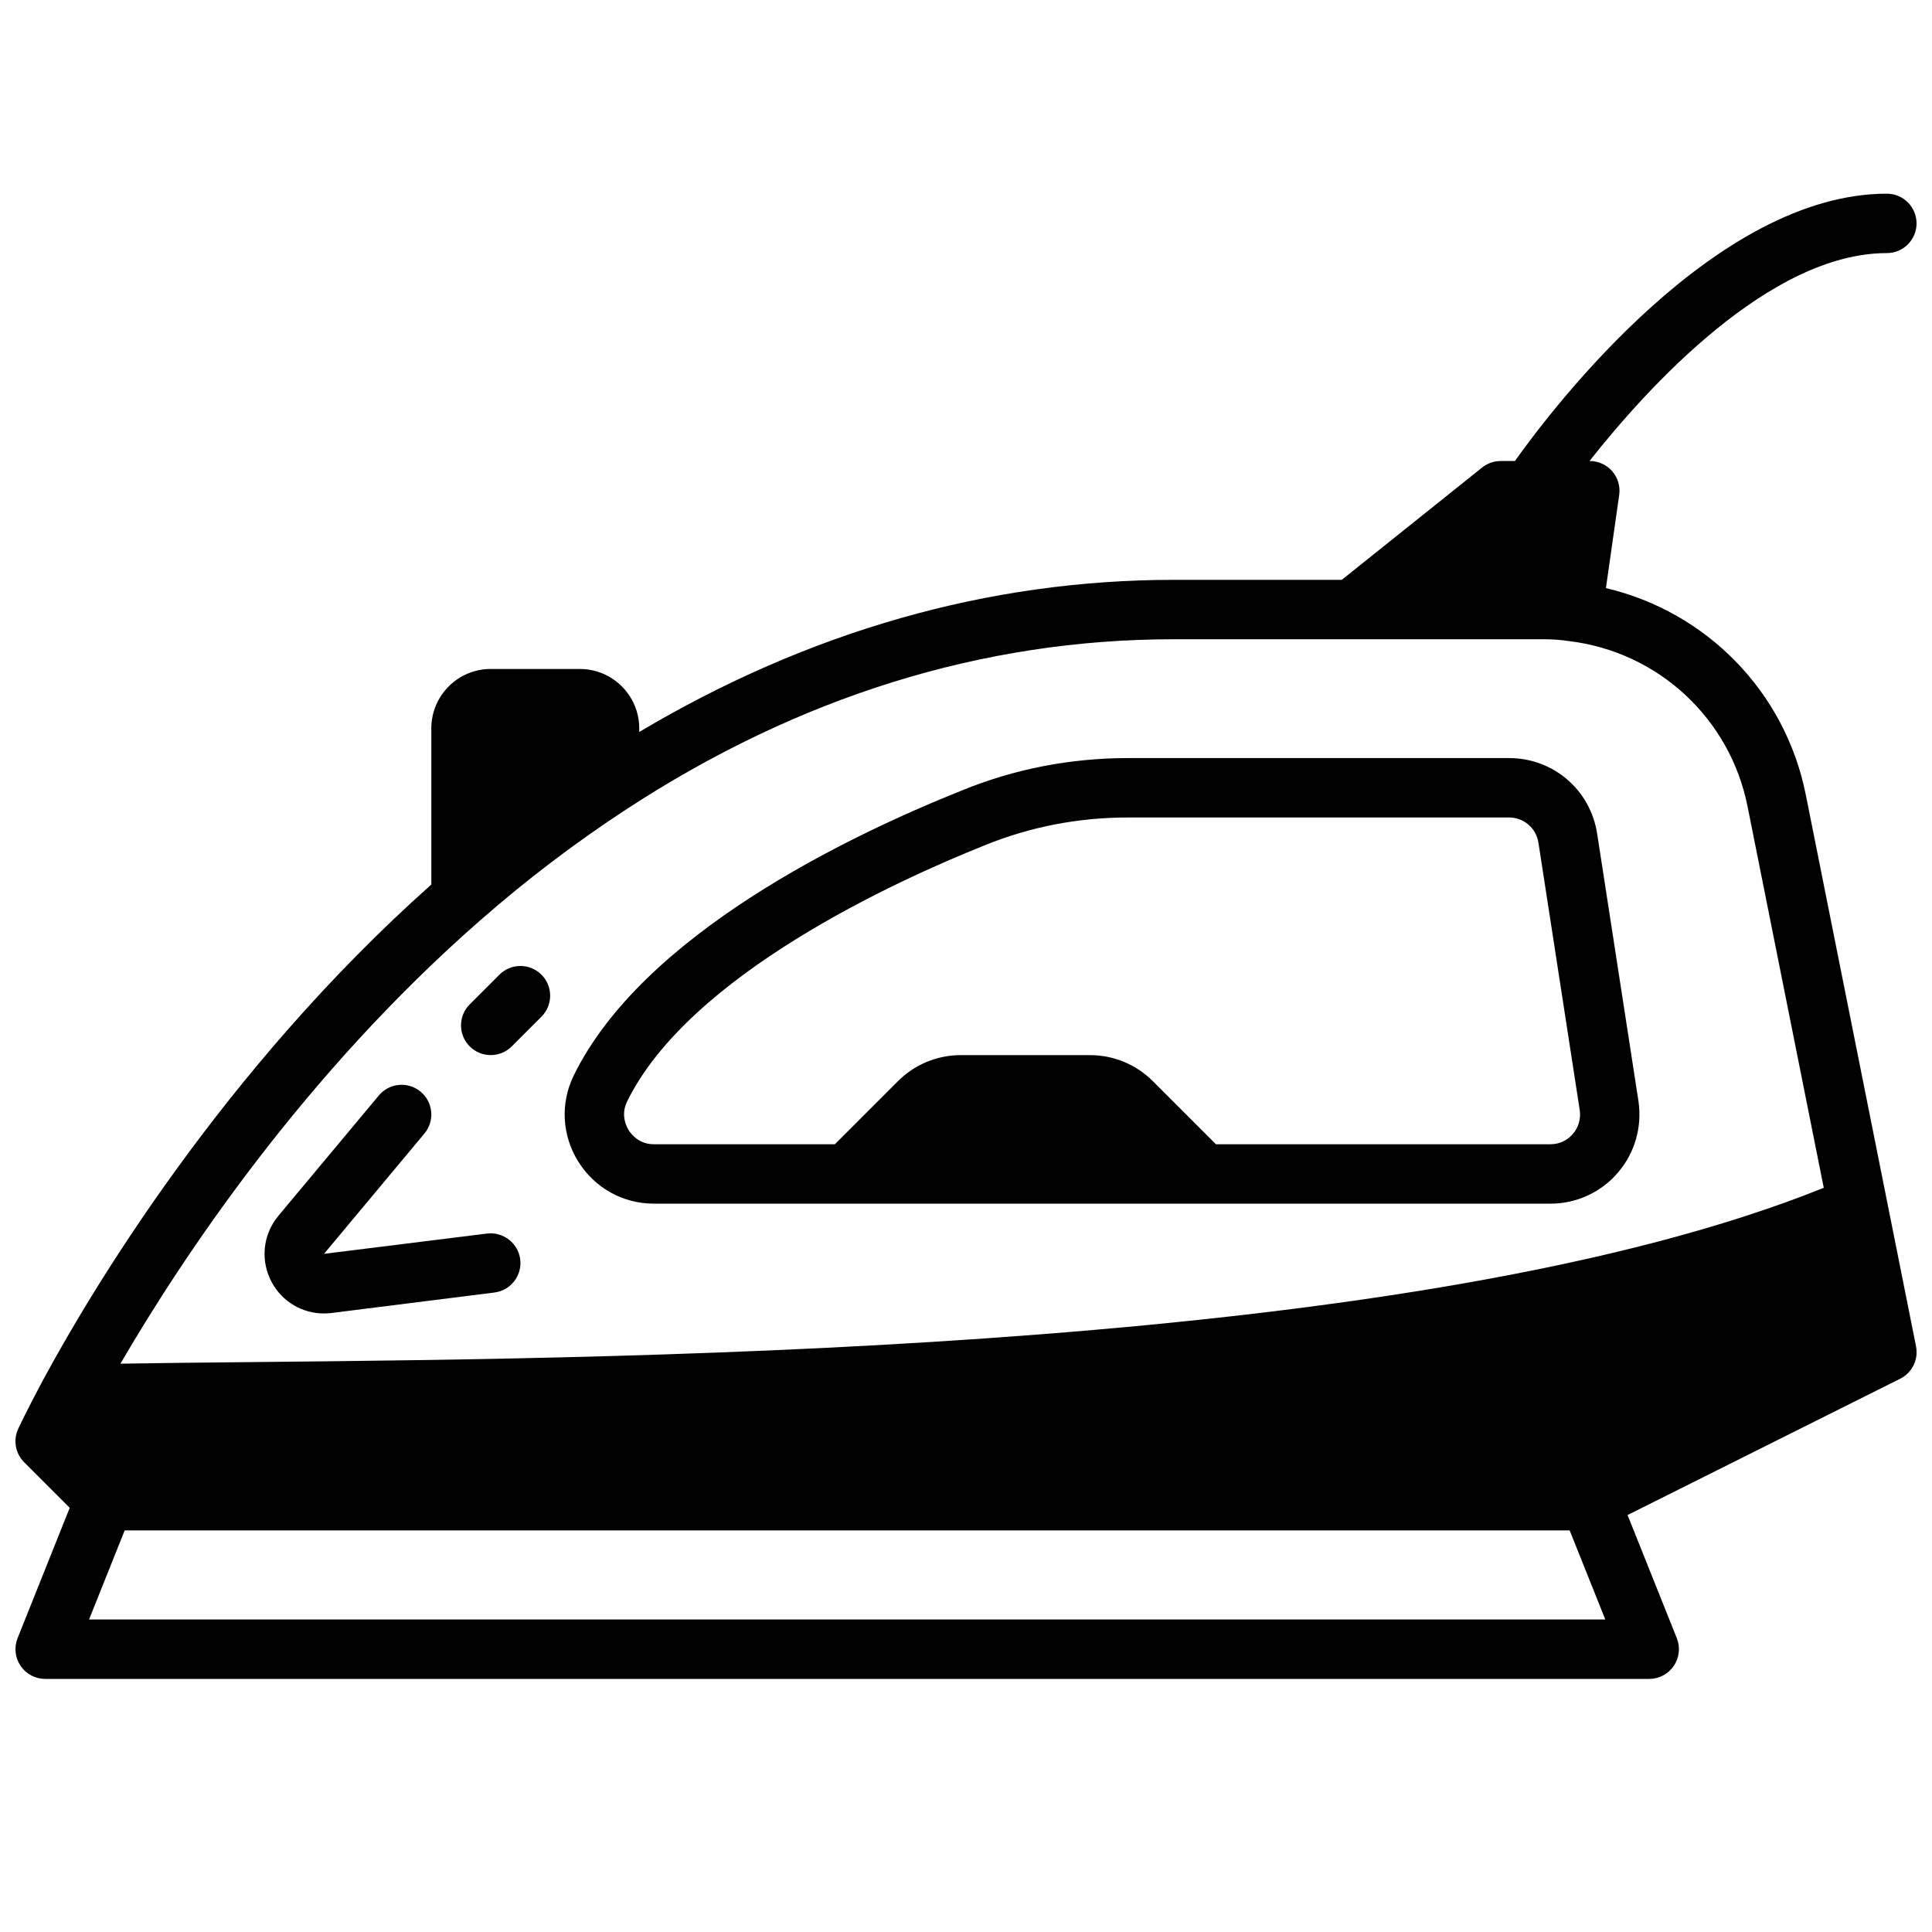 <?xml version="1.0" encoding="UTF-8"?>
<!-- Uploaded to: SVG Repo, www.svgrepo.com, Generator: SVG Repo Mixer Tools -->
<svg width="800px" height="800px" version="1.1" viewBox="144 144 512 512" xmlns="http://www.w3.org/2000/svg">
 <defs>
  <clipPath id="a">
   <path d="m148.09 195h503.81v394h-503.81z"/>
  </clipPath>
 </defs>
 <g clip-path="url(#a)">
  <path d="m622.55 354.61c-5.465-27.418-26.41-48.508-52.965-54.758l3.519-24.695c0.324-2.258-0.348-4.551-1.844-6.266-1.492-1.715-3.664-2.715-5.945-2.715h-0.086c15.316-19.406 47.719-55.105 78.805-55.105 4.344 0 7.871-3.527 7.871-7.871s-3.527-7.871-7.871-7.871c-45.152 0-88.078 56.113-98.574 70.848h-3.762c-1.785 0-3.519 0.605-4.922 1.723l-37.195 29.766h-44.477c-49.254 0-96.832 13.664-141.7 40.312v-0.953c0-8.684-7.062-15.742-15.742-15.742h-23.617c-8.684 0-15.742 7.062-15.742 15.742v41.383c-55.5 49.395-90.43 108.19-102.98 131.47-4.297 8.039-6.496 12.754-6.496 12.754-1.395 3-0.762 6.551 1.574 8.887l12.074 12.074-13.816 34.543c-0.969 2.426-0.668 5.172 0.797 7.336 1.465 2.168 3.898 3.457 6.512 3.457h425.09c2.613 0 5.055-1.301 6.519-3.457 1.465-2.156 1.762-4.914 0.797-7.336l-13.051-32.637 72.242-36.117c3.172-1.59 4.894-5.102 4.203-8.582zm-351.18 33.203c12.188-10.684 25.137-20.523 38.484-29.246 45.777-29.969 94.645-45.16 145.25-45.16h97.93c2.371 0 4.559 0.156 6.769 0.488 23.641 2.859 42.652 20.461 47.312 43.801l20.199 101.08c-106.86 43.09-308.14 45.113-417.24 46.199-12.762 0.125-24.34 0.242-34.156 0.418 16.012-27.523 48.176-76.273 95.449-117.58zm-103.77 185.37 9.445-23.617h382.93l9.445 23.617z"/>
 </g>
 <path d="m317.26 462.98h237.66c6.84 0 13.336-2.977 17.805-8.172 4.504-5.219 6.504-12.137 5.481-19.012l-10.941-70.84c-1.777-11.621-11.602-20.059-23.363-20.059h-100.92c-15.344 0-30.195 2.898-44.098 8.59-30.605 12.25-84.672 38.344-102.87 75.594-3.559 7.336-3.086 15.863 1.266 22.797 4.352 6.949 11.824 11.102 19.984 11.102zm-7.098-27.012c16.461-33.691 71.621-58.68 94.629-67.887 12.051-4.938 24.898-7.441 38.188-7.441h100.92c3.93 0 7.211 2.816 7.809 6.715l10.934 70.809c0.348 2.332-0.309 4.59-1.836 6.367-1.5 1.742-3.594 2.703-5.883 2.703h-88.688l-16.664-16.664c-4.481-4.488-10.434-6.953-16.746-6.953h-34.164c-6.312 0-12.266 2.465-16.742 6.949l-16.668 16.668h-47.988c-3.906 0-5.945-2.598-6.644-3.707-0.699-1.109-2.133-4.086-0.453-7.559z"/>
 <path d="m229.85 492.08c0.652 0 1.309-0.039 1.961-0.117l43.219-5.434c4.312-0.543 7.375-4.481 6.832-8.793s-4.527-7.344-8.793-6.832l-43.203 5.375 26.609-31.883c2.785-3.336 2.34-8.305-1-11.082-3.336-2.785-8.297-2.348-11.082 1l-26.633 31.906c-4.156 5.023-4.824 11.957-1.699 17.672 2.793 5.109 8.059 8.188 13.789 8.188z"/>
 <path d="m274.05 423.61c2.016 0 4.031-0.77 5.566-2.305l7.871-7.871c3.078-3.078 3.078-8.055 0-11.133-3.078-3.078-8.055-3.078-11.133 0l-7.871 7.871c-3.078 3.078-3.078 8.055 0 11.133 1.535 1.535 3.551 2.305 5.566 2.305z"/>
</svg>